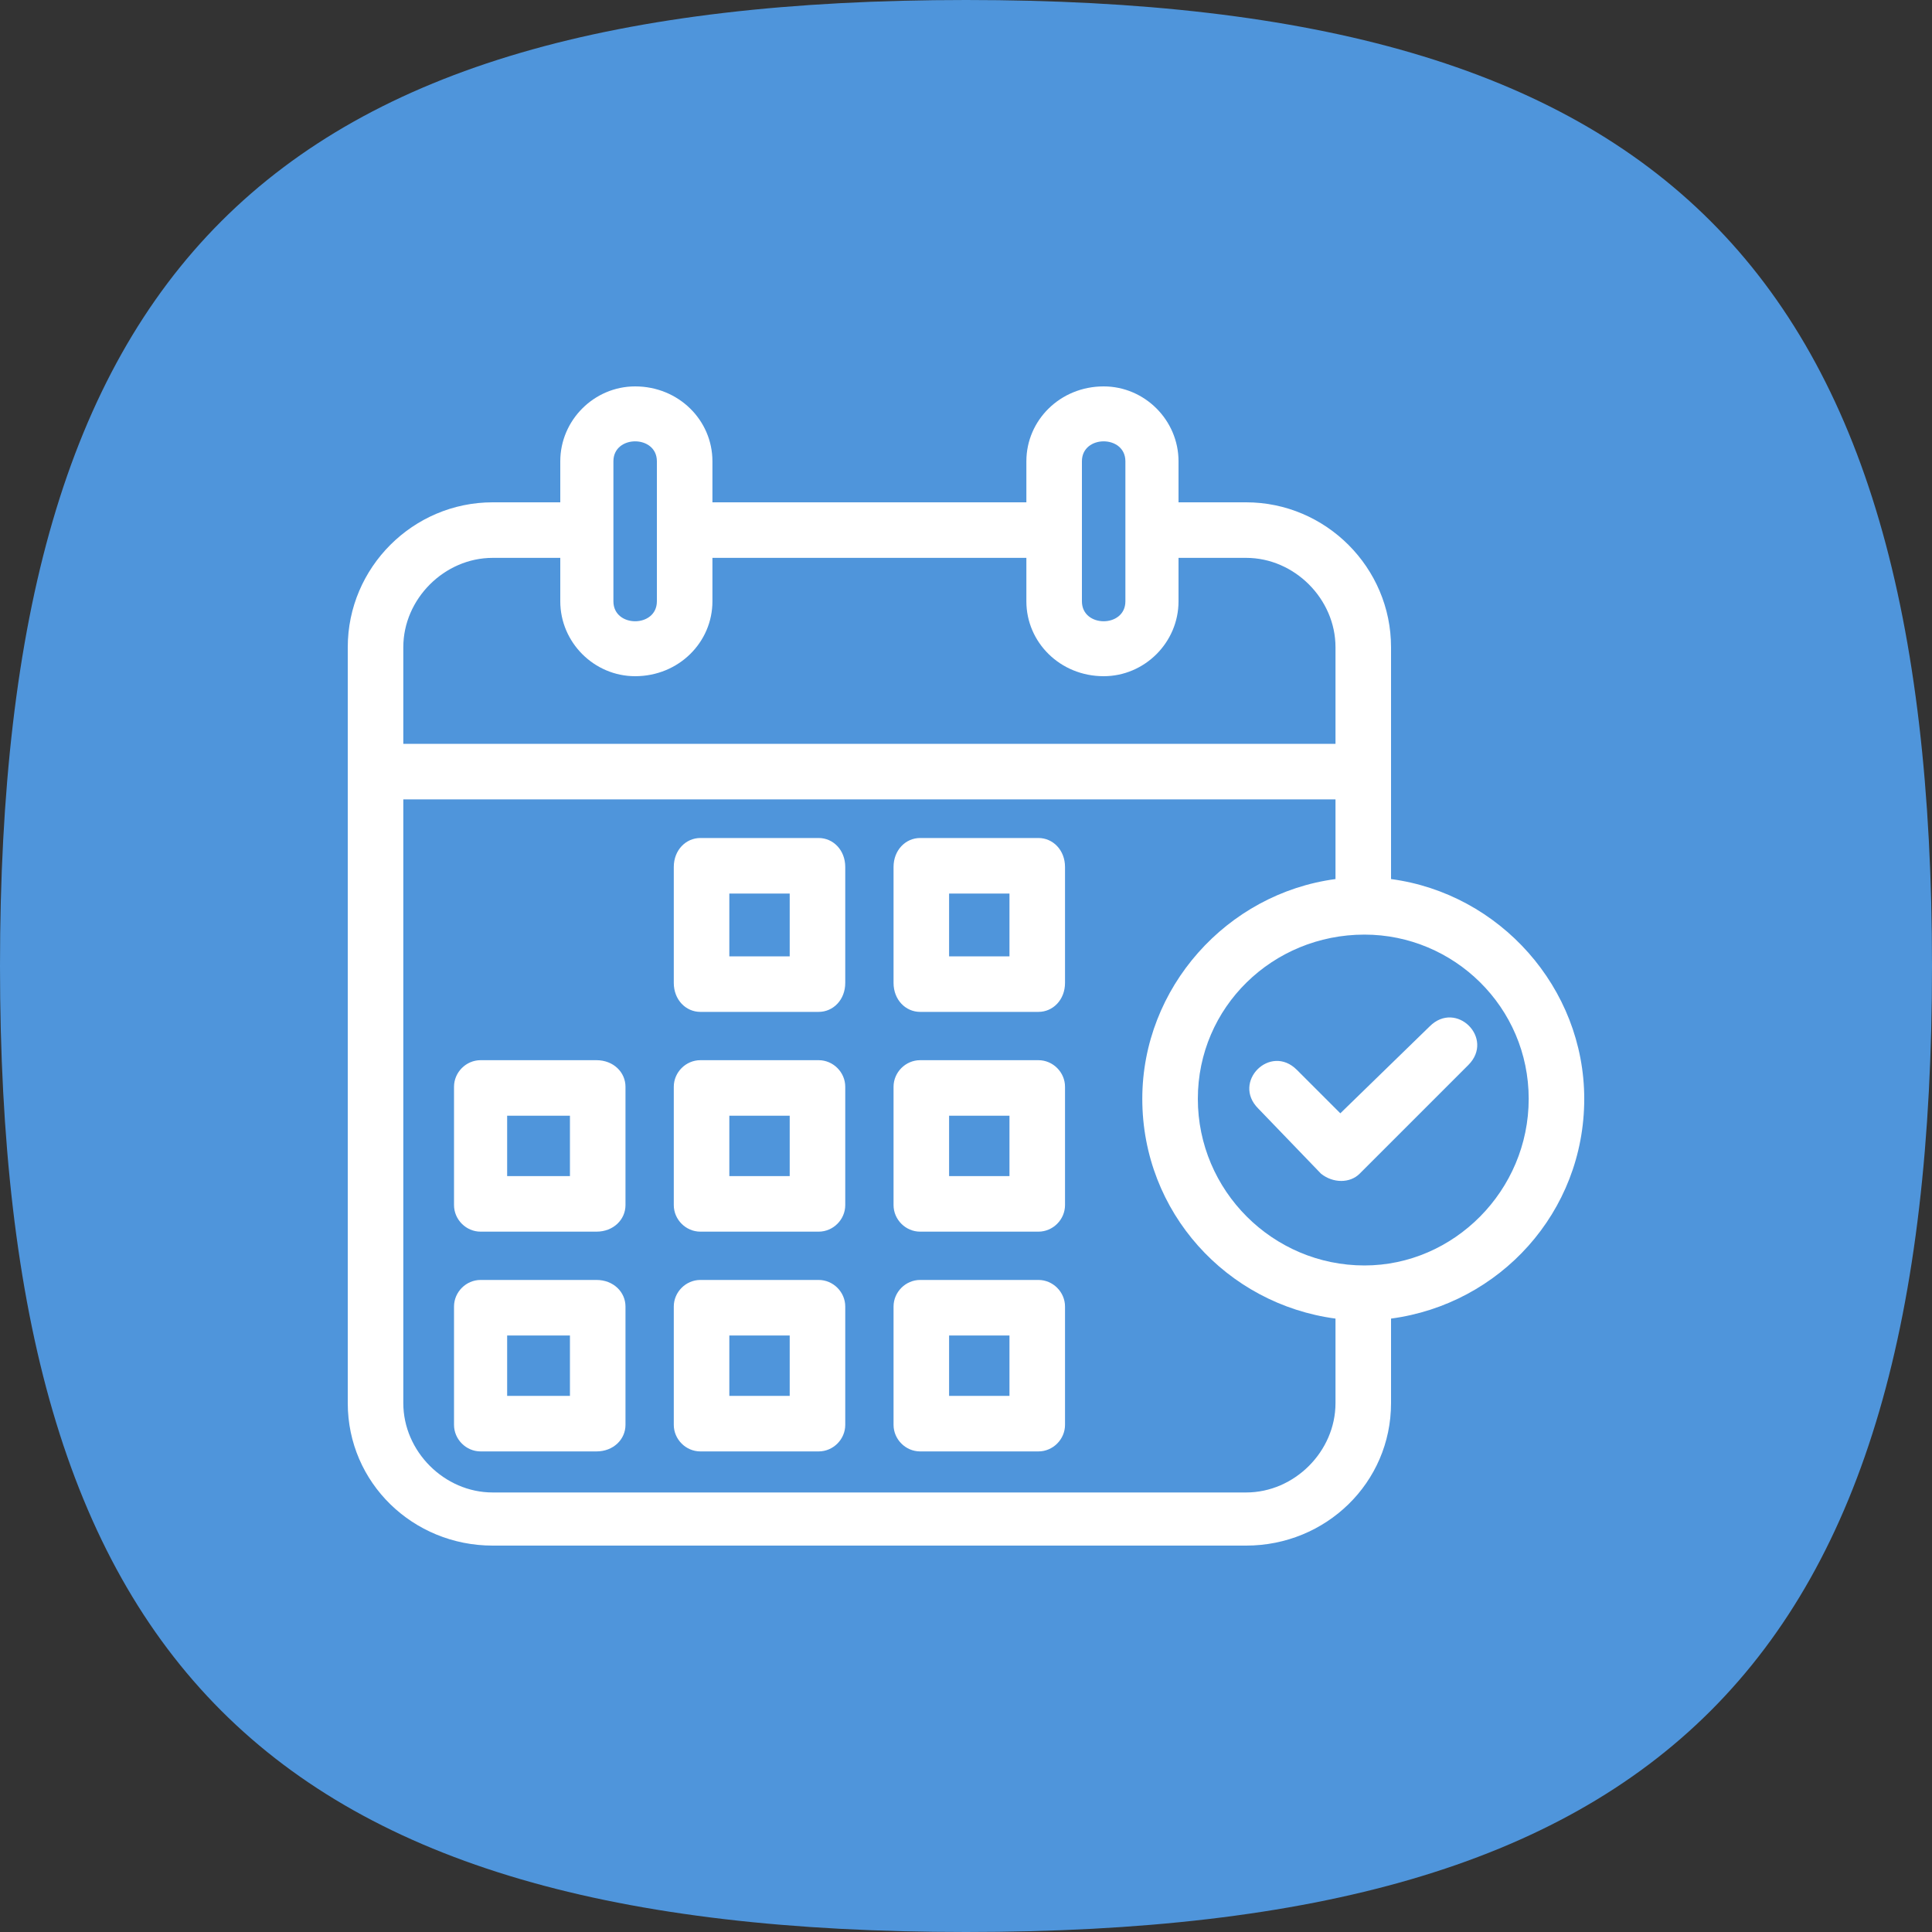 <svg xmlns="http://www.w3.org/2000/svg" xmlns:xlink="http://www.w3.org/1999/xlink" xml:space="preserve" width="800px" height="800px" style="shape-rendering:geometricPrecision; text-rendering:geometricPrecision; image-rendering:optimizeQuality; fill-rule:evenodd; clip-rule:evenodd" viewBox="0 0 800 800"><rect x="0" y="0" width="800" height="800" fill="#333333" stroke="none"/> <defs>  <style type="text/css">       .fil0 {fill:#378B4E}    .fil1 {fill:white}     </style> </defs> <g id="Layer_x0020_1">    <path class="fil0" d="M400 0c289,0 400,111 400,400 0,289 -111,400 -400,400 -289,0 -400,-111 -400,-400 0,-289 111,-400 400,-400z" id="id_101" style="fill: rgb(79, 149, 219);"></path>  <path class="fil1" d="M547 486l-26 -27c-11,-11 5,-27 16,-16l18 18 37 -36c11,-11 27,5 16,16l-45 45c-4,4 -11,4 -16,0zm6 60c-45,-6 -80,-44 -80,-91 0,-46 35,-85 80,-91l0 -33 -386 0 0 250c0,20 17,37 37,37l312 0c20,0 37,-17 37,-37l0 -35zm23 -182c45,6 80,45 80,91 0,47 -35,85 -80,91l0 35c0,33 -27,59 -60,59l-312 0c-33,0 -60,-26 -60,-59l0 -313c0,-33 27,-60 60,-60l28 0 0 -17c0,-17 14,-31 31,-31 18,0 32,14 32,31l0 17 130 0 0 -17c0,-17 14,-31 32,-31 17,0 31,14 31,31l0 17 28 0c33,0 60,27 60,60l0 96zm-11 23c-38,0 -69,30 -69,68 0,38 31,69 69,69 37,0 68,-31 68,-69 0,-38 -31,-68 -68,-68zm-311 -167l0 29c0,11 18,11 18,0l0 -58c0,-11 -18,-11 -18,0l0 29zm-22 11l-28 0c-20,0 -37,17 -37,37l0 40 386 0 0 -40c0,-20 -17,-37 -37,-37l-28 0 0 18c0,17 -14,31 -31,31 -18,0 -32,-14 -32,-31l0 -18 -130 0 0 18c0,17 -14,31 -32,31 -17,0 -31,-14 -31,-31l0 -18zm216 -11l0 29c0,11 18,11 18,0l0 -58c0,-11 -18,-11 -18,0l0 29zm-109 199l-49 0c-6,0 -11,-5 -11,-12l0 -48c0,-7 5,-12 11,-12l49 0c6,0 11,5 11,12l0 48c0,7 -5,12 -11,12zm-37 -23l25 0 0 -26 -25 0 0 26zm128 23l-49 0c-6,0 -11,-5 -11,-12l0 -48c0,-7 5,-12 11,-12l49 0c6,0 11,5 11,12l0 48c0,7 -5,12 -11,12zm-37 -23l25 0 0 -26 -25 0 0 26zm-146 114l-48 0c-6,0 -11,-5 -11,-11l0 -49c0,-6 5,-11 11,-11l48 0c7,0 12,5 12,11l0 49c0,6 -5,11 -12,11zm-37 -23l26 0 0 -25 -26 0 0 25zm129 23l-49 0c-6,0 -11,-5 -11,-11l0 -49c0,-6 5,-11 11,-11l49 0c6,0 11,5 11,11l0 49c0,6 -5,11 -11,11zm-37 -23l25 0 0 -25 -25 0 0 25zm128 23l-49 0c-6,0 -11,-5 -11,-11l0 -49c0,-6 5,-11 11,-11l49 0c6,0 11,5 11,11l0 49c0,6 -5,11 -11,11zm-37 -23l25 0 0 -25 -25 0 0 25zm-146 114l-48 0c-6,0 -11,-5 -11,-11l0 -49c0,-6 5,-11 11,-11l48 0c7,0 12,5 12,11l0 49c0,6 -5,11 -12,11zm-37 -23l26 0 0 -25 -26 0 0 25zm129 23l-49 0c-6,0 -11,-5 -11,-11l0 -49c0,-6 5,-11 11,-11l49 0c6,0 11,5 11,11l0 49c0,6 -5,11 -11,11zm-37 -23l25 0 0 -25 -25 0 0 25zm128 23l-49 0c-6,0 -11,-5 -11,-11l0 -49c0,-6 5,-11 11,-11l49 0c6,0 11,5 11,11l0 49c0,6 -5,11 -11,11zm-37 -23l25 0 0 -25 -25 0 0 25z" id="id_102"></path> </g></svg>